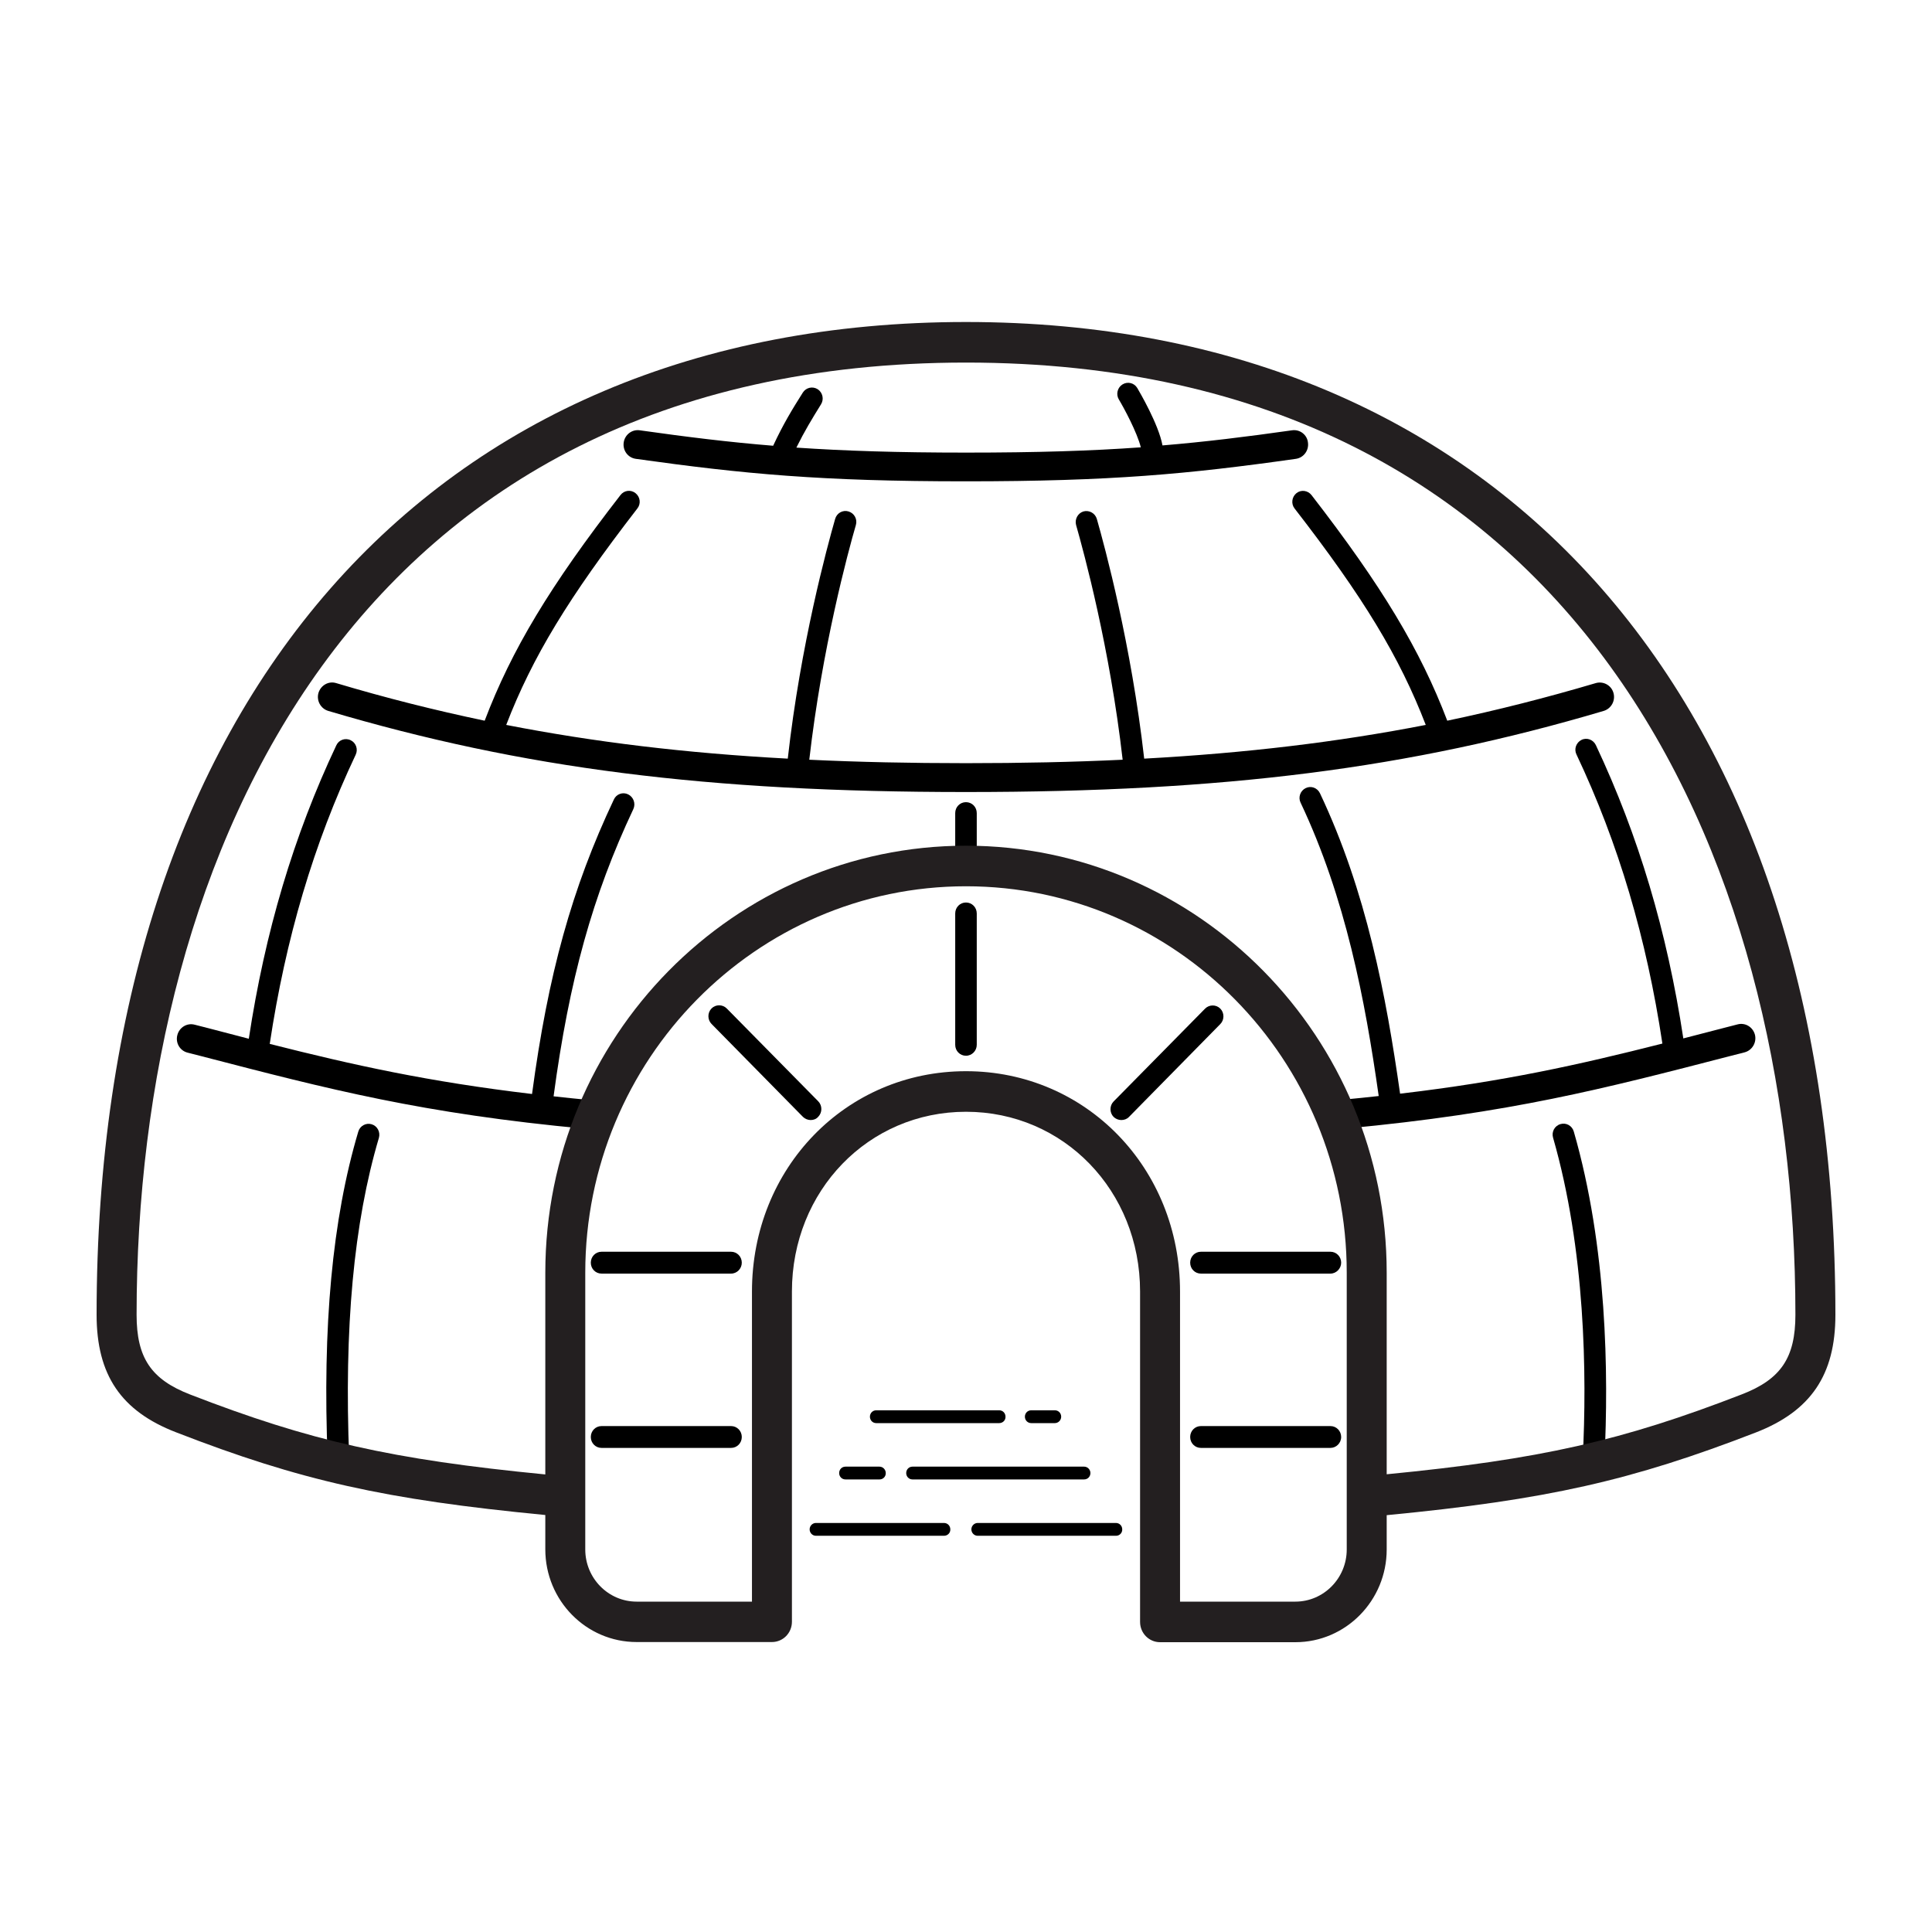 <svg width="60" height="60" viewBox="0 0 60 60" fill="none" xmlns="http://www.w3.org/2000/svg">
<g clip-path="url(#clip0_2655_185)">
<path d="M29.317 47.695H25.339C25.23 47.695 25.144 47.603 25.144 47.496C25.144 47.385 25.234 47.297 25.339 47.297H29.317C29.427 47.297 29.513 47.385 29.513 47.496C29.518 47.608 29.427 47.695 29.317 47.695Z" fill="black"/>
<path d="M34.661 47.695H30.363C30.253 47.695 30.167 47.603 30.167 47.496C30.167 47.385 30.258 47.297 30.363 47.297H34.656C34.766 47.297 34.852 47.385 34.852 47.496C34.856 47.608 34.766 47.695 34.661 47.695Z" fill="black"/>
<path d="M27.317 45.945H26.256C26.146 45.945 26.061 45.858 26.061 45.747C26.061 45.635 26.146 45.548 26.256 45.548H27.312C27.422 45.548 27.508 45.64 27.508 45.747C27.512 45.858 27.422 45.945 27.317 45.945Z" fill="black"/>
<path d="M33.668 45.945H28.338C28.229 45.945 28.143 45.858 28.143 45.747C28.143 45.635 28.229 45.548 28.338 45.548H33.668C33.778 45.548 33.864 45.64 33.864 45.747C33.864 45.858 33.778 45.945 33.668 45.945Z" fill="black"/>
<path d="M31.032 44.196H27.211C27.102 44.196 27.016 44.108 27.016 43.997C27.016 43.886 27.102 43.798 27.211 43.798H31.032C31.142 43.798 31.227 43.886 31.227 43.997C31.232 44.108 31.142 44.196 31.032 44.196Z" fill="black"/>
<path d="M32.76 44.196H32.025C31.915 44.196 31.829 44.108 31.829 43.997C31.829 43.886 31.915 43.798 32.025 43.798H32.76C32.87 43.798 32.956 43.886 32.956 43.997C32.956 44.108 32.865 44.196 32.76 44.196Z" fill="black"/>
<path d="M41.317 44.966H37.296C37.11 44.966 36.962 44.816 36.962 44.627C36.962 44.438 37.11 44.288 37.296 44.288H41.317C41.503 44.288 41.651 44.438 41.651 44.627C41.651 44.816 41.498 44.966 41.317 44.966Z" fill="black"/>
<path d="M41.317 39.553H37.296C37.11 39.553 36.962 39.403 36.962 39.214C36.962 39.025 37.11 38.874 37.296 38.874H41.317C41.503 38.874 41.651 39.025 41.651 39.214C41.651 39.398 41.498 39.553 41.317 39.553Z" fill="black"/>
<path d="M34.823 34.784C34.737 34.784 34.651 34.75 34.584 34.687C34.455 34.556 34.455 34.338 34.584 34.207L37.425 31.324C37.554 31.193 37.769 31.193 37.898 31.324C38.027 31.455 38.027 31.673 37.898 31.803L35.057 34.692C34.995 34.755 34.909 34.784 34.823 34.784Z" fill="black"/>
<path d="M29.999 32.787C29.813 32.787 29.665 32.637 29.665 32.448V28.368C29.665 28.179 29.813 28.028 29.999 28.028C30.186 28.028 30.334 28.179 30.334 28.368V32.448C30.334 32.632 30.186 32.787 29.999 32.787Z" fill="black"/>
<path d="M25.177 34.784C25.091 34.784 25.005 34.75 24.938 34.687L22.097 31.799C21.968 31.668 21.968 31.45 22.097 31.319C22.226 31.188 22.441 31.188 22.57 31.319L25.411 34.202C25.54 34.333 25.54 34.551 25.411 34.682C25.349 34.755 25.263 34.784 25.177 34.784Z" fill="black"/>
<path d="M22.703 39.553H18.682C18.496 39.553 18.348 39.403 18.348 39.214C18.348 39.025 18.496 38.874 18.682 38.874H22.703C22.889 38.874 23.037 39.025 23.037 39.214C23.037 39.398 22.889 39.553 22.703 39.553Z" fill="black"/>
<path d="M22.703 44.966H18.682C18.496 44.966 18.348 44.816 18.348 44.627C18.348 44.438 18.496 44.288 18.682 44.288H22.703C22.889 44.288 23.037 44.438 23.037 44.627C23.037 44.816 22.889 44.966 22.703 44.966Z" fill="black"/>
<path d="M49.488 45.654C49.483 45.654 49.478 45.654 49.468 45.654C49.282 45.645 49.144 45.485 49.153 45.296C49.287 42.674 49.234 38.821 48.232 35.332C48.179 35.152 48.279 34.963 48.461 34.91C48.638 34.857 48.824 34.959 48.876 35.143C49.908 38.724 49.96 42.659 49.827 45.335C49.812 45.514 49.664 45.654 49.488 45.654Z" fill="black"/>
<path d="M10.511 45.654C10.334 45.654 10.186 45.509 10.177 45.33C10.009 41.191 10.32 37.857 11.127 35.143C11.179 34.964 11.366 34.862 11.542 34.915C11.719 34.968 11.819 35.157 11.767 35.337C10.984 37.978 10.683 41.239 10.845 45.301C10.855 45.49 10.711 45.645 10.525 45.654C10.52 45.654 10.516 45.654 10.511 45.654Z" fill="black"/>
<path d="M29.999 27.161C29.813 27.161 29.665 27.011 29.665 26.822V25.251C29.665 25.062 29.813 24.912 29.999 24.912C30.186 24.912 30.334 25.062 30.334 25.251V26.822C30.334 27.011 30.186 27.161 29.999 27.161Z" fill="black"/>
<path d="M54.502 32.138C54.44 31.896 54.201 31.75 53.963 31.813L53.528 31.925C53.098 32.036 52.688 32.143 52.277 32.249C51.775 28.939 50.887 25.954 49.56 23.138C49.478 22.969 49.278 22.896 49.115 22.978C48.948 23.061 48.877 23.264 48.958 23.429C50.266 26.196 51.136 29.143 51.627 32.409C49.03 33.068 46.699 33.587 43.481 33.965C43.046 30.912 42.435 27.684 40.993 24.636C40.911 24.466 40.716 24.393 40.548 24.476C40.381 24.558 40.31 24.762 40.391 24.927C41.79 27.888 42.392 31.043 42.817 34.038C42.468 34.076 42.11 34.115 41.733 34.149C41.489 34.173 41.313 34.392 41.332 34.639C41.351 34.871 41.547 35.046 41.771 35.046C41.785 35.046 41.8 35.046 41.814 35.046C46.904 34.566 49.775 33.82 53.748 32.792L54.182 32.681C54.416 32.618 54.559 32.375 54.502 32.138Z" fill="black"/>
<path d="M19.508 24.67C19.341 24.587 19.14 24.66 19.064 24.83C17.76 27.587 17.02 30.262 16.523 33.975C13.3 33.592 10.975 33.078 8.377 32.419C8.869 29.153 9.738 26.206 11.046 23.439C11.127 23.269 11.056 23.066 10.889 22.988C10.721 22.906 10.521 22.978 10.444 23.148C9.117 25.959 8.229 28.949 7.727 32.259C7.321 32.153 6.906 32.046 6.481 31.934L6.046 31.823C5.808 31.76 5.569 31.905 5.507 32.148C5.445 32.39 5.588 32.632 5.827 32.691L6.261 32.802C10.234 33.834 13.104 34.581 18.195 35.056C18.209 35.056 18.224 35.056 18.238 35.056C18.462 35.056 18.658 34.881 18.677 34.648C18.701 34.401 18.52 34.183 18.276 34.159C17.904 34.125 17.545 34.086 17.192 34.047C17.679 30.418 18.405 27.81 19.67 25.125C19.747 24.956 19.675 24.752 19.508 24.67Z" fill="black"/>
<path d="M50.108 21.52C50.042 21.282 49.793 21.147 49.559 21.214C48.017 21.67 46.493 22.058 44.946 22.382C44.111 20.187 42.917 18.2 40.73 15.375C40.615 15.229 40.405 15.2 40.262 15.316C40.118 15.433 40.09 15.646 40.204 15.791C42.339 18.544 43.466 20.405 44.278 22.513C41.541 23.046 38.71 23.386 35.534 23.56C35.133 20.022 34.312 16.984 34.063 16.116C34.011 15.937 33.825 15.835 33.648 15.883C33.471 15.937 33.371 16.126 33.419 16.305C33.662 17.158 34.469 20.124 34.865 23.594C33.333 23.667 31.723 23.701 29.999 23.701C28.276 23.701 26.666 23.667 25.133 23.594C25.53 20.129 26.332 17.158 26.58 16.305C26.633 16.126 26.532 15.937 26.351 15.883C26.174 15.83 25.988 15.932 25.936 16.116C25.687 16.984 24.861 20.022 24.465 23.56C21.289 23.39 18.453 23.046 15.721 22.513C16.533 20.405 17.665 18.544 19.794 15.791C19.909 15.646 19.885 15.433 19.737 15.316C19.594 15.2 19.384 15.224 19.269 15.375C17.082 18.195 15.888 20.182 15.052 22.382C13.505 22.058 11.982 21.675 10.439 21.214C10.205 21.142 9.962 21.282 9.89 21.52C9.823 21.757 9.957 22.004 10.191 22.077C16.222 23.865 21.962 24.597 29.999 24.597C38.036 24.597 43.776 23.865 49.808 22.077C50.042 22.004 50.175 21.757 50.108 21.52Z" fill="black"/>
<path d="M40.128 13.363C38.691 13.567 37.43 13.722 36.102 13.833C35.983 13.179 35.386 12.166 35.319 12.05C35.224 11.89 35.018 11.841 34.861 11.938C34.703 12.035 34.651 12.244 34.746 12.404C34.909 12.675 35.315 13.431 35.429 13.892C33.882 14.003 32.196 14.056 30 14.056C27.879 14.056 26.236 14.003 24.732 13.901C24.981 13.397 25.219 13.005 25.496 12.559C25.597 12.399 25.549 12.191 25.396 12.089C25.238 11.987 25.033 12.035 24.933 12.191C24.599 12.719 24.317 13.184 24.011 13.843C22.641 13.732 21.346 13.572 19.866 13.363C19.627 13.329 19.403 13.499 19.369 13.746C19.336 13.993 19.503 14.216 19.747 14.25C23.104 14.72 25.496 14.948 29.995 14.948C34.493 14.948 36.886 14.725 40.243 14.25C40.486 14.216 40.653 13.989 40.62 13.746C40.596 13.504 40.372 13.329 40.128 13.363Z" fill="black"/>
<path d="M30 10C13.348 10 3 21.815 3 40.832C3 42.698 3.759 43.823 5.469 44.482C9.337 45.984 11.959 46.57 16.935 47.05V48.116C16.935 49.706 18.205 50.995 19.771 50.995H23.974C24.317 50.995 24.594 50.714 24.594 50.365V40.11C24.594 36.98 26.968 34.527 30 34.527C33.032 34.527 35.406 36.98 35.406 40.11V50.37C35.406 50.719 35.683 51 36.026 51H40.229C41.795 51 43.065 49.706 43.065 48.121V47.055C48.046 46.575 50.663 45.984 54.531 44.486C56.236 43.823 57 42.698 57 40.837C57 21.815 46.657 10 30 10ZM41.824 48.121C41.824 49.013 41.108 49.74 40.229 49.74H36.647V40.11C36.647 36.272 33.725 33.267 30 33.267C26.27 33.267 23.353 36.272 23.353 40.11V49.74H19.771C18.892 49.74 18.176 49.013 18.176 48.121V39.524C18.176 32.909 23.482 27.524 30 27.524C36.518 27.524 41.824 32.904 41.824 39.524V48.121ZM54.092 43.304C50.377 44.743 47.841 45.32 43.065 45.785V39.524C43.065 32.211 37.206 26.264 30 26.264C22.794 26.264 16.935 32.211 16.935 39.524V45.79C12.159 45.325 9.623 44.748 5.908 43.309C4.69 42.839 4.242 42.165 4.242 40.832C4.242 26.536 11.008 11.26 30 11.26C48.992 11.26 55.758 26.536 55.758 40.832C55.758 42.165 55.309 42.834 54.092 43.304Z" fill="#231F20"/>
</g>
<defs>
<clipPath id="clip0_2655_185">
<rect width="60" height="60" fill="white"/>
</clipPath>
</defs>
</svg>

